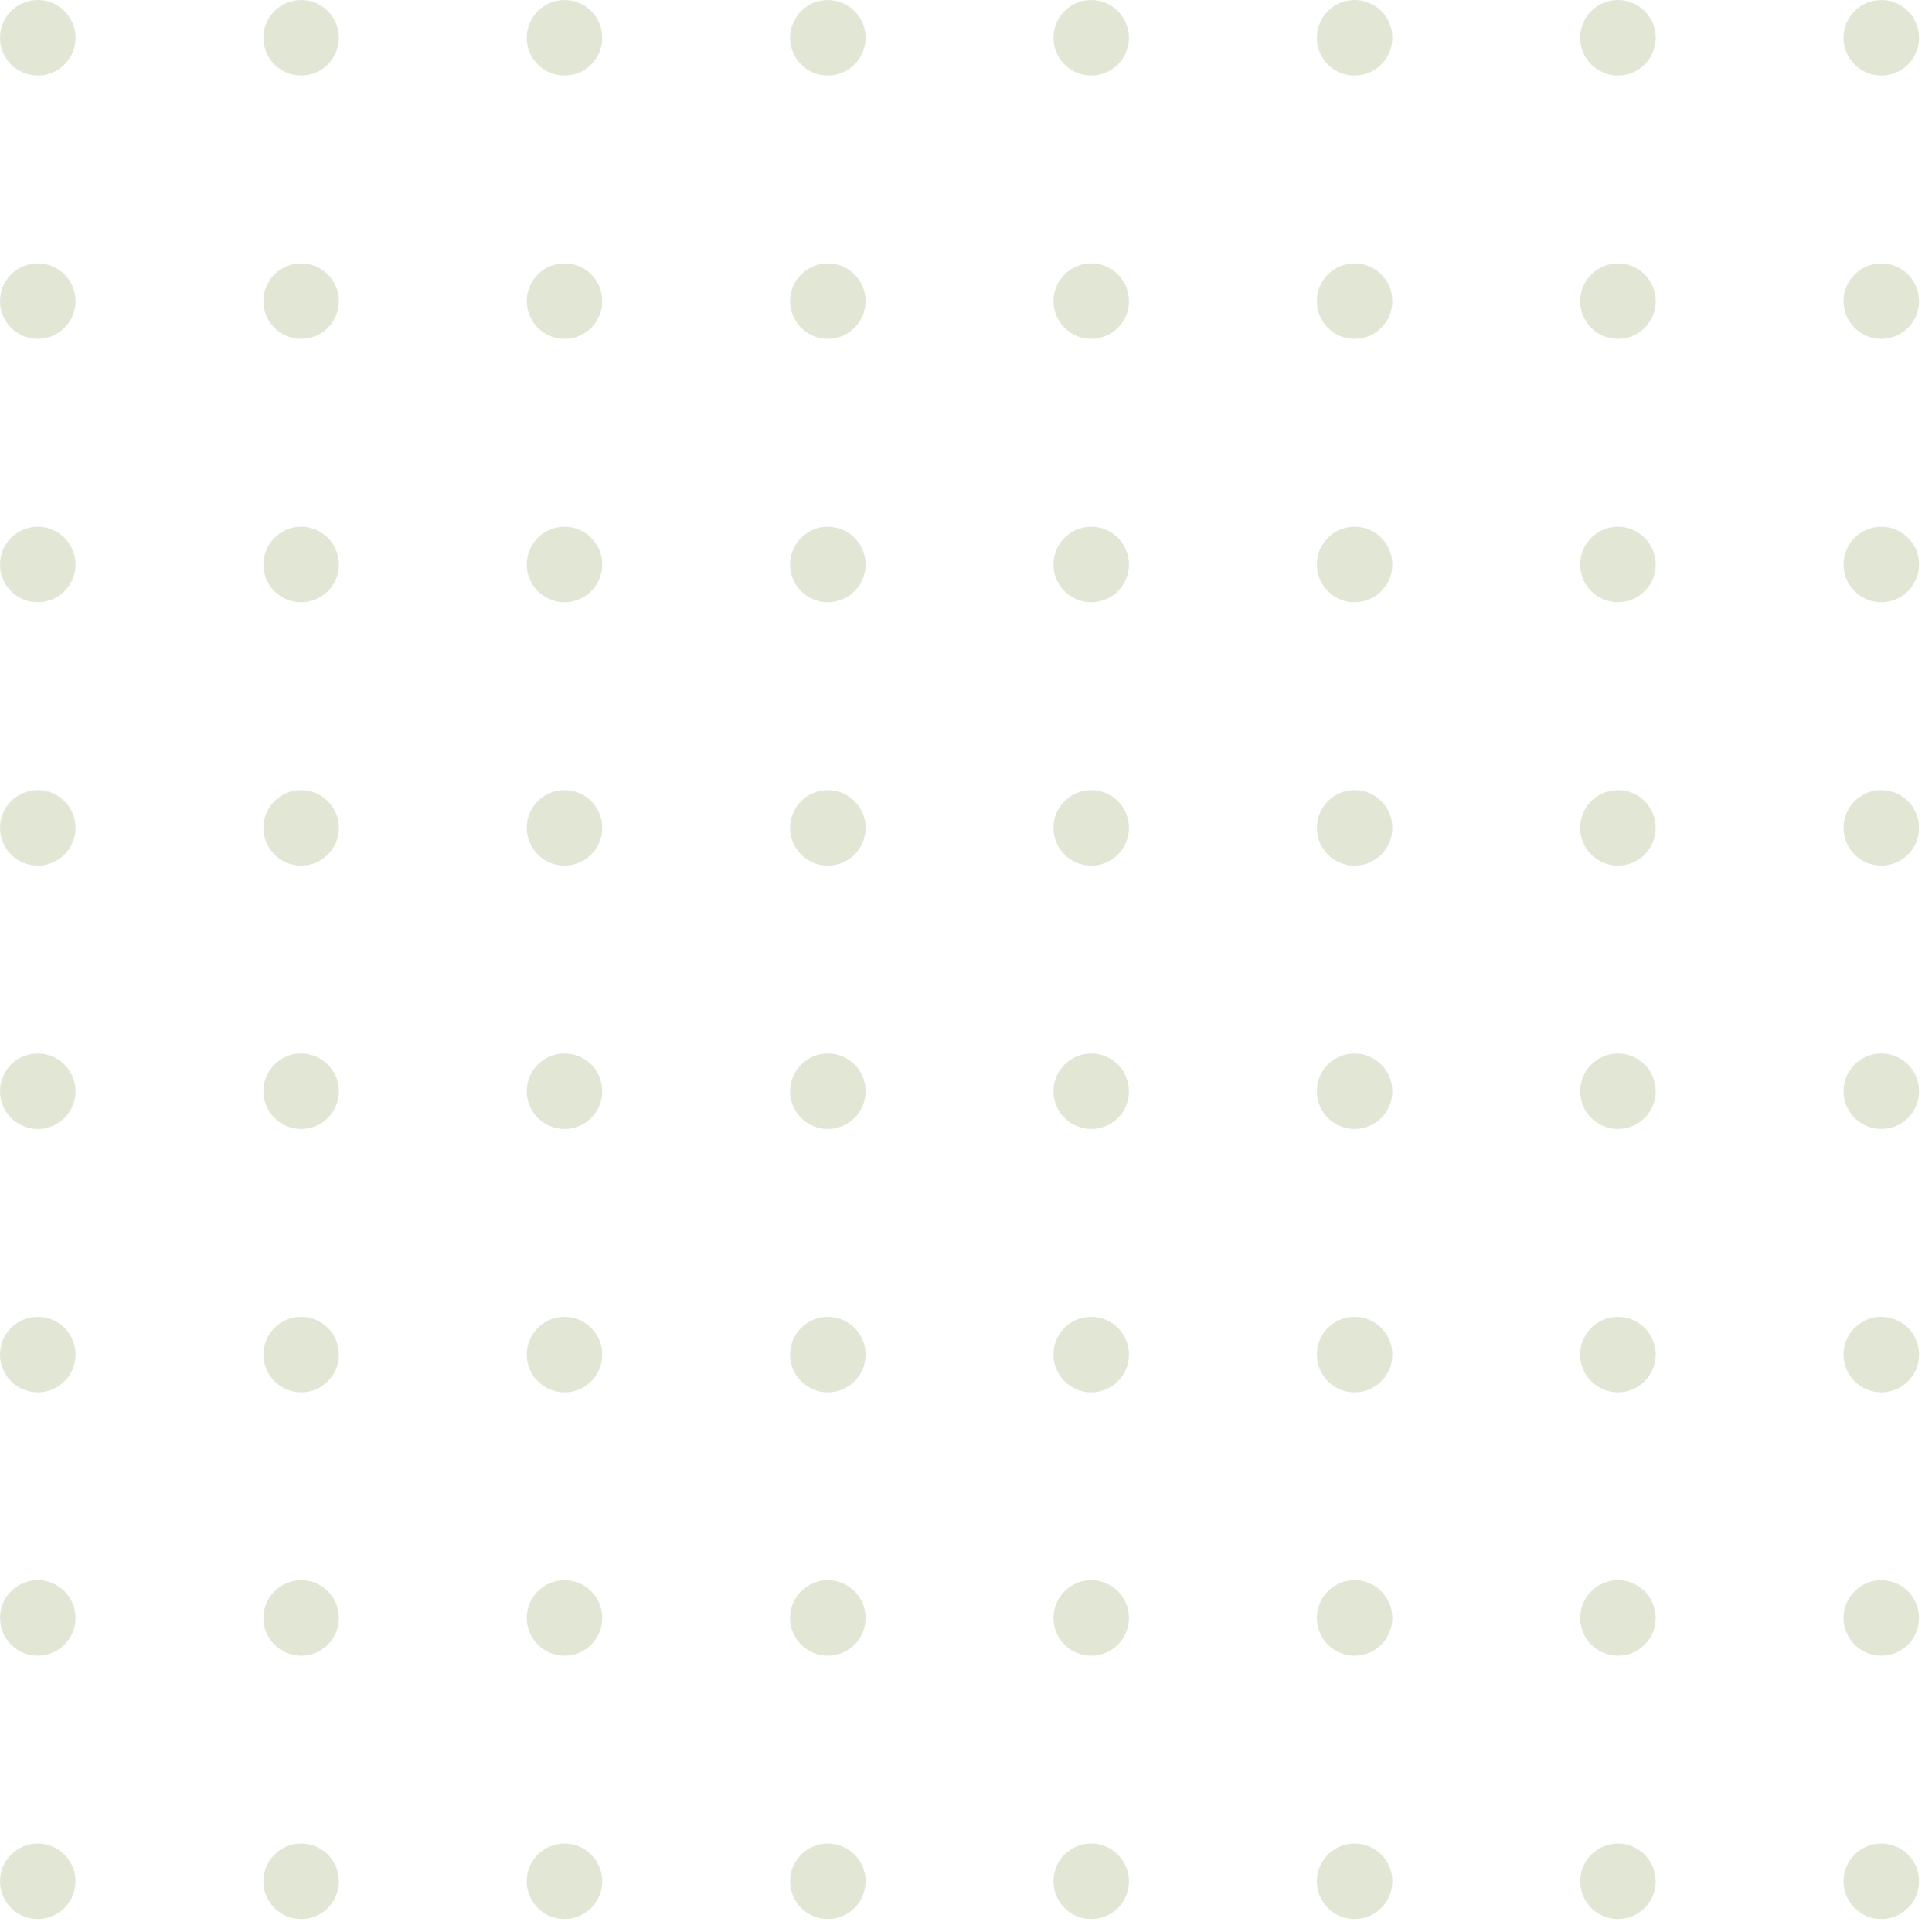 <svg width="144" height="144" viewBox="0 0 144 144" fill="none" xmlns="http://www.w3.org/2000/svg">
<g opacity="0.5">
<circle cx="2.815" cy="2.815" r="2.815" fill="#C5D0AC"/>
<circle cx="22.445" cy="2.815" r="2.815" fill="#C5D0AC"/>
<circle cx="42.074" cy="2.815" r="2.815" fill="#C5D0AC"/>
<circle cx="61.703" cy="2.815" r="2.815" fill="#C5D0AC"/>
<circle cx="81.333" cy="2.815" r="2.815" fill="#C5D0AC"/>
<circle cx="100.963" cy="2.815" r="2.815" fill="#C5D0AC"/>
<circle cx="120.592" cy="2.815" r="2.815" fill="#C5D0AC"/>
<circle cx="140.222" cy="2.815" r="2.815" fill="#C5D0AC"/>
<circle cx="2.815" cy="22.444" r="2.815" fill="#C5D0AC"/>
<circle cx="22.445" cy="22.445" r="2.815" fill="#C5D0AC"/>
<circle cx="42.074" cy="22.445" r="2.815" fill="#C5D0AC"/>
<circle cx="61.703" cy="22.445" r="2.815" fill="#C5D0AC"/>
<circle cx="81.333" cy="22.445" r="2.815" fill="#C5D0AC"/>
<circle cx="100.963" cy="22.445" r="2.815" fill="#C5D0AC"/>
<circle cx="120.592" cy="22.445" r="2.815" fill="#C5D0AC"/>
<circle cx="140.222" cy="22.445" r="2.815" fill="#C5D0AC"/>
<circle cx="2.815" cy="42.074" r="2.815" fill="#C5D0AC"/>
<circle cx="22.445" cy="42.074" r="2.815" fill="#C5D0AC"/>
<circle cx="42.074" cy="42.074" r="2.815" fill="#C5D0AC"/>
<circle cx="61.703" cy="42.074" r="2.815" fill="#C5D0AC"/>
<circle cx="81.333" cy="42.074" r="2.815" fill="#C5D0AC"/>
<circle cx="100.963" cy="42.074" r="2.815" fill="#C5D0AC"/>
<circle cx="120.592" cy="42.074" r="2.815" fill="#C5D0AC"/>
<circle cx="140.222" cy="42.074" r="2.815" fill="#C5D0AC"/>
<circle cx="2.815" cy="61.704" r="2.815" fill="#C5D0AC"/>
<circle cx="22.445" cy="61.704" r="2.815" fill="#C5D0AC"/>
<circle cx="42.074" cy="61.704" r="2.815" fill="#C5D0AC"/>
<circle cx="61.703" cy="61.704" r="2.815" fill="#C5D0AC"/>
<circle cx="81.333" cy="61.704" r="2.815" fill="#C5D0AC"/>
<circle cx="100.963" cy="61.704" r="2.815" fill="#C5D0AC"/>
<circle cx="120.592" cy="61.704" r="2.815" fill="#C5D0AC"/>
<circle cx="140.222" cy="61.704" r="2.815" fill="#C5D0AC"/>
<circle cx="2.815" cy="81.334" r="2.815" fill="#C5D0AC"/>
<circle cx="22.445" cy="81.333" r="2.815" fill="#C5D0AC"/>
<circle cx="42.074" cy="81.333" r="2.815" fill="#C5D0AC"/>
<circle cx="61.703" cy="81.333" r="2.815" fill="#C5D0AC"/>
<circle cx="81.333" cy="81.333" r="2.815" fill="#C5D0AC"/>
<circle cx="100.963" cy="81.333" r="2.815" fill="#C5D0AC"/>
<circle cx="120.592" cy="81.333" r="2.815" fill="#C5D0AC"/>
<circle cx="140.222" cy="81.333" r="2.815" fill="#C5D0AC"/>
<circle cx="2.815" cy="100.963" r="2.815" fill="#C5D0AC"/>
<circle cx="22.445" cy="100.963" r="2.815" fill="#C5D0AC"/>
<circle cx="42.074" cy="100.963" r="2.815" fill="#C5D0AC"/>
<circle cx="61.703" cy="100.963" r="2.815" fill="#C5D0AC"/>
<circle cx="81.333" cy="100.963" r="2.815" fill="#C5D0AC"/>
<circle cx="100.963" cy="100.963" r="2.815" fill="#C5D0AC"/>
<circle cx="120.592" cy="100.963" r="2.815" fill="#C5D0AC"/>
<circle cx="140.222" cy="100.963" r="2.815" fill="#C5D0AC"/>
<circle cx="2.815" cy="120.592" r="2.815" fill="#C5D0AC"/>
<circle cx="22.445" cy="120.593" r="2.815" fill="#C5D0AC"/>
<circle cx="42.074" cy="120.593" r="2.815" fill="#C5D0AC"/>
<circle cx="61.703" cy="120.593" r="2.815" fill="#C5D0AC"/>
<circle cx="81.333" cy="120.593" r="2.815" fill="#C5D0AC"/>
<circle cx="100.963" cy="120.593" r="2.815" fill="#C5D0AC"/>
<circle cx="120.592" cy="120.593" r="2.815" fill="#C5D0AC"/>
<circle cx="140.222" cy="120.593" r="2.815" fill="#C5D0AC"/>
<circle cx="2.815" cy="140.222" r="2.815" fill="#C5D0AC"/>
<circle cx="22.445" cy="140.222" r="2.815" fill="#C5D0AC"/>
<circle cx="42.074" cy="140.222" r="2.815" fill="#C5D0AC"/>
<circle cx="61.703" cy="140.222" r="2.815" fill="#C5D0AC"/>
<circle cx="81.333" cy="140.222" r="2.815" fill="#C5D0AC"/>
<circle cx="100.963" cy="140.222" r="2.815" fill="#C5D0AC"/>
<circle cx="120.592" cy="140.222" r="2.815" fill="#C5D0AC"/>
<circle cx="140.222" cy="140.222" r="2.815" fill="#C5D0AC"/>
</g>
</svg>
